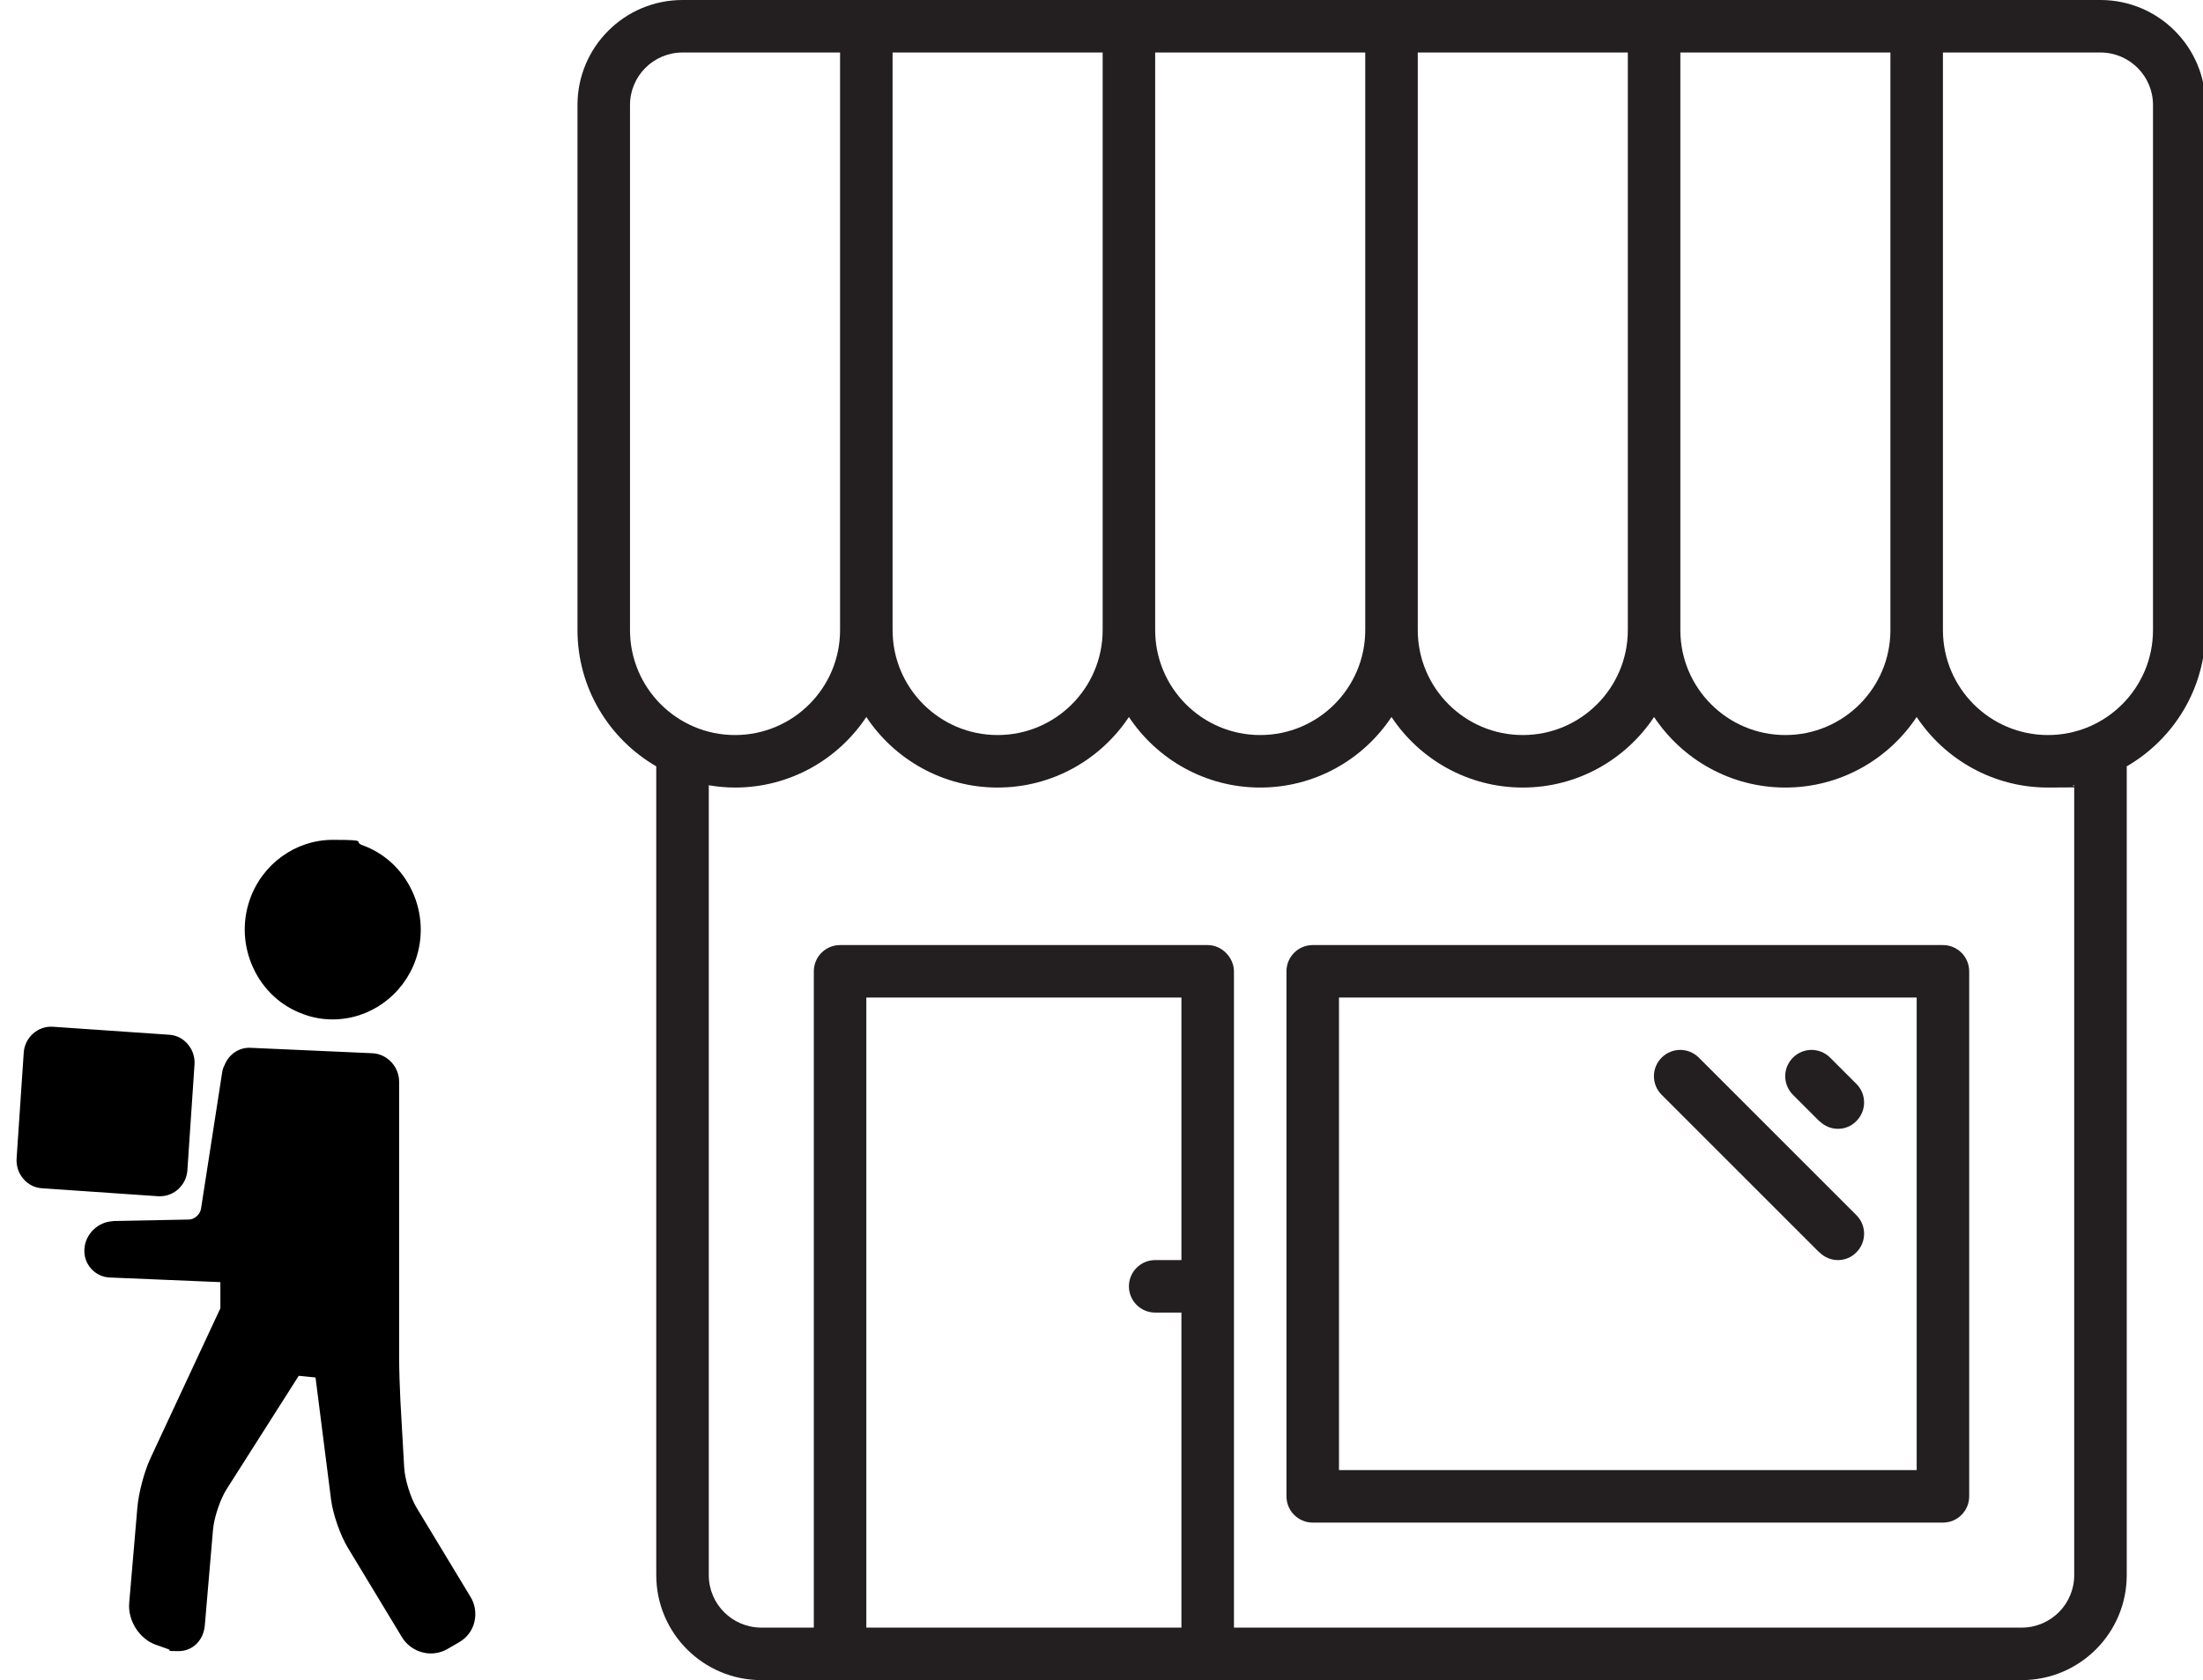 <?xml version="1.0" encoding="UTF-8"?>
<svg xmlns="http://www.w3.org/2000/svg" version="1.1" viewBox="0 0 1048.7 800">
  <defs>
    <style>
      .cls-1 {
        fill: #231f20;
      }
    </style>
  </defs>
  <!-- Generator: Adobe Illustrator 28.7.1, SVG Export Plug-In . SVG Version: 1.2.0 Build 142)  -->
  <g>
    <g id="Layer_1">
      <g>
        <path class="cls-1" d="M999.9,0H324.9c-27.6,0-50,22.4-50,50v250c0,27.7,15.1,51.9,37.5,64.9v385.1c0,27.6,22.4,50,50,50h600c27.6,0,50-22.4,50-50v-385.1c22.4-13,37.5-37.1,37.5-64.9V50c0-27.6-22.4-50-50-50ZM899.9,25v275c0,27.6-22.4,50-50,50s-50-22.4-50-50V25h100ZM774.9,25v275c0,27.6-22.4,50-50,50s-50-22.4-50-50V25h100ZM649.9,25v275c0,27.6-22.4,50-50,50s-50-22.4-50-50V25h100ZM524.9,25v275c0,27.6-22.4,50-50,50s-50-22.4-50-50V25h100ZM299.9,50c0-13.8,11.2-25,25-25h75v275c0,27.6-22.4,50-50,50s-50-22.4-50-50V50ZM412.4,775v-300h150v125h-12.5c-6.9,0-12.5,5.6-12.5,12.5s5.6,12.5,12.5,12.5h12.5v150h-150ZM987.4,750c0,13.8-11.2,25-25,25h-375v-312.5c0-6.4-5.6-12.5-12.5-12.5h-175c-6.9,0-12.5,5.6-12.5,12.5v312.5h-25c-13.8,0-25-11.2-25-25v-376.1c4.1.7,8.2,1.1,12.5,1.1,26.1,0,49.1-13.4,62.5-33.6,13.4,20.2,36.4,33.6,62.5,33.6s49.1-13.4,62.5-33.6c13.4,20.2,36.4,33.6,62.5,33.6s49.1-13.4,62.5-33.6c13.4,20.2,36.4,33.6,62.5,33.6s49.1-13.4,62.5-33.6c13.4,20.2,36.4,33.6,62.5,33.6s49.1-13.4,62.5-33.6c13.4,20.2,36.4,33.6,62.5,33.6s8.4-.4,12.5-1.1v376.1ZM974.9,350c-27.6,0-50-22.4-50-50V25h75c13.8,0,25,11.2,25,25v250c0,27.6-22.4,50-50,50Z"/>
        <path class="cls-1" d="M924.9,450h-300c-6.9,0-12.5,5.6-12.5,12.5v250c0,6.9,5.6,12.5,12.5,12.5h300c6.9,0,12.5-5.6,12.5-12.5v-250c0-6.9-5.6-12.5-12.5-12.5ZM912.4,700h-275v-225h275v225Z"/>
        <path class="cls-1" d="M866.1,533.8c2.4,2.4,5.6,3.7,8.8,3.7s6.4-1.2,8.8-3.7c4.9-4.9,4.9-12.8,0-17.7l-12.5-12.5c-4.9-4.9-12.8-4.9-17.7,0s-4.9,12.8,0,17.7l12.5,12.5Z"/>
        <path class="cls-1" d="M866.1,596.3c2.4,2.4,5.6,3.7,8.8,3.7s6.4-1.2,8.8-3.7c4.9-4.9,4.9-12.8,0-17.7l-75-75c-4.9-4.9-12.8-4.9-17.7,0s-4.9,12.8,0,17.7l75,75Z"/>
      </g>
      <g>
        <path d="M53.6,581.4l36.3-.7c2.7,0,5.4-2.5,5.8-5.2l10-64.5c.2-1.5.6-2.8,1.2-3.8,1.8-4.8,6.4-8.3,11.8-8.3l58.5,2.6c7.1.3,12.8,6.4,12.8,13.6v130.6c0,6.3.3,15.4.6,21.2l1.8,31.8c.3,5.6,3,14.4,5.9,19.2l25.7,42.5c2.2,3.6,2.8,7.9,1.8,12-1,4.1-3.6,7.5-7.3,9.6l-5.7,3.3c-2.3,1.3-5,2-7.7,2-5.6,0-10.9-3-13.8-7.8l-25.7-42.5c-3.6-5.9-7.1-16-8-22.9l-7.4-58.2-8-.8-34.4,54.1c-3,4.7-5.9,13.5-6.4,19.1l-3.9,45.6c-.6,7.2-5.8,12.3-12.5,12.3s-3.2-.3-4.8-.9l-6.2-2.2c-7.7-2.8-13.2-11.5-12.5-19.8l3.9-45.6c.6-6.9,3.3-17.1,6.2-23.3l33-70.8c0-.2.2-.3.3-.5v-12.6c.1,0-52.6-2.2-52.6-2.2-3.5-.1-6.7-1.7-9-4.3-2.3-2.6-3.4-6-3.1-9.5.5-7,6.6-12.8,13.6-13Z"/>
        <path d="M158.4,485.4c-4.8,0-9.5-.8-14-2.5-10.6-3.8-19-11.6-23.8-21.9-4.8-10.3-5.4-21.9-1.7-32.6,5.9-17,21.8-28.5,39.5-28.5s9.5.8,14,2.5c10.6,3.8,19,11.6,23.8,21.9,4.8,10.3,5.4,21.9,1.7,32.6-5.9,17-21.8,28.5-39.5,28.5Z"/>
        <path d="M11.3,501.2c.5-7.2,6.7-12.8,13.9-12.3l55.3,3.8c3.5.2,6.6,1.8,8.9,4.5s3.4,6.1,3.2,9.6l-3.4,50.5c-.5,6.9-6.2,12.3-13,12.3s-.6,0-.9,0l-55.3-3.8c-3.5-.2-6.6-1.8-8.9-4.5s-3.4-6.1-3.2-9.6l3.4-50.5Z"/>
      </g>
    </g>
  </g>
</svg>
